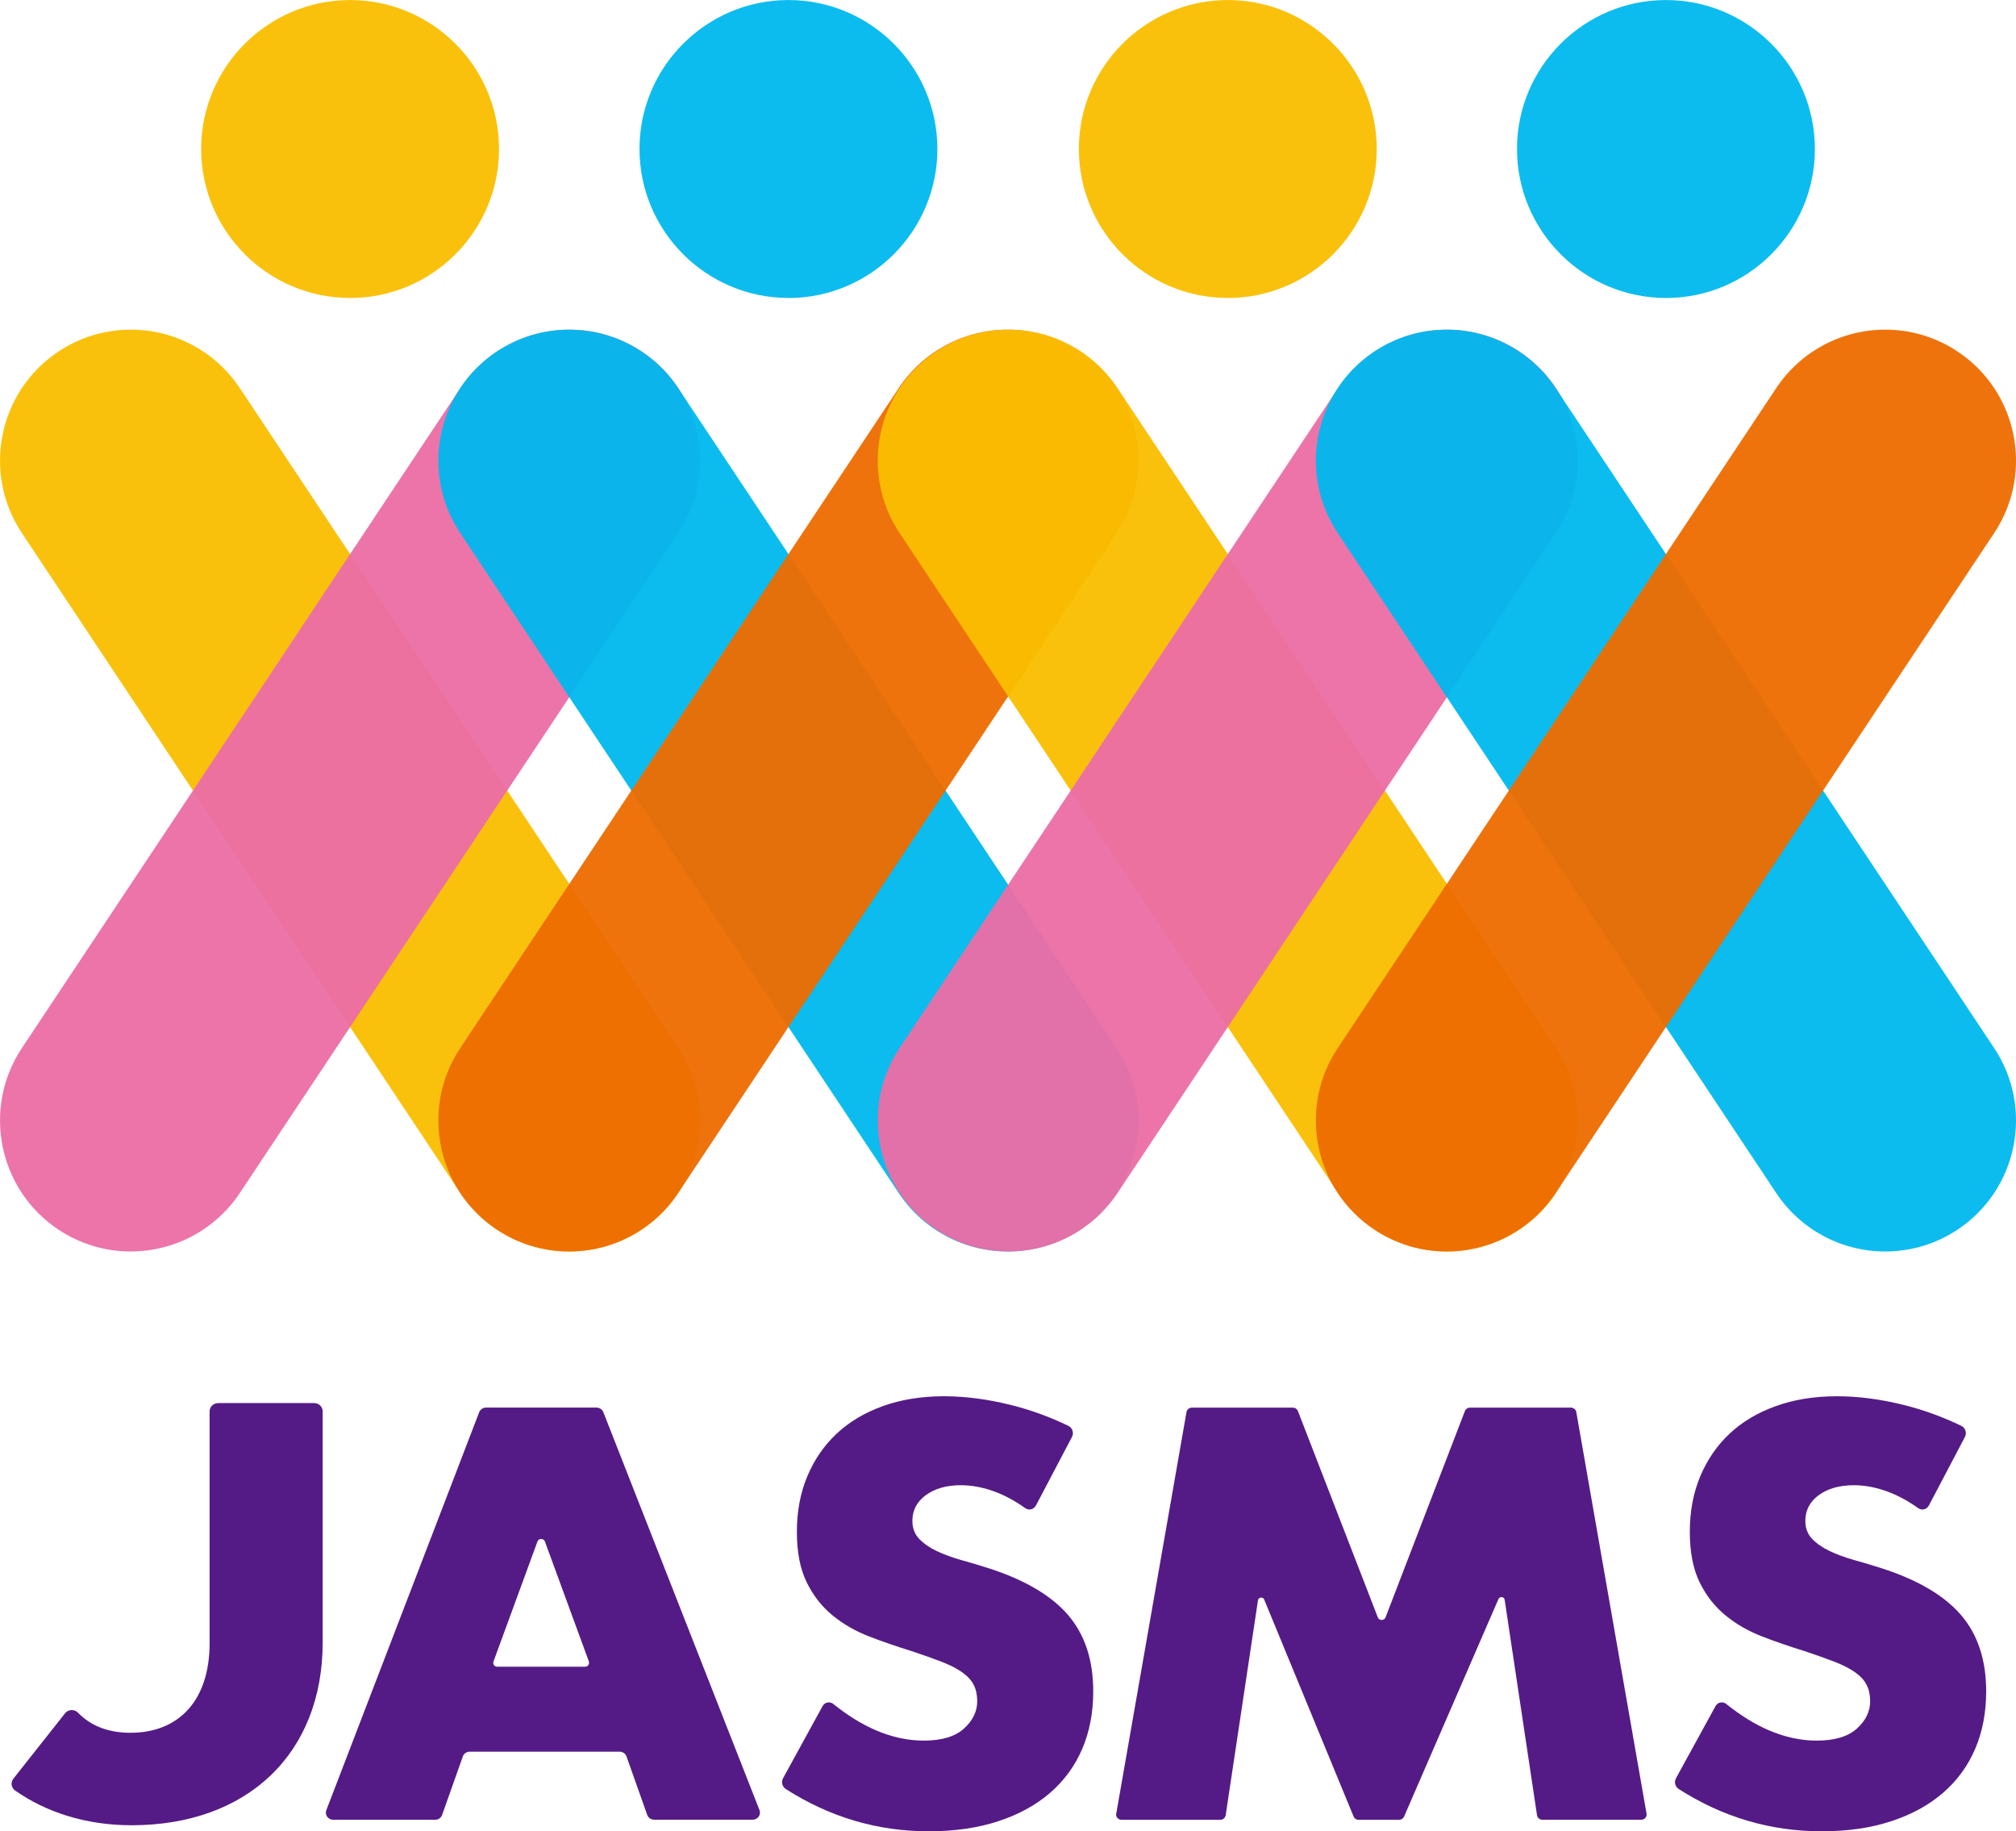 <?xml version="1.0" encoding="UTF-8"?><svg xmlns="http://www.w3.org/2000/svg" width="140mm" height="127.14mm" viewBox="0 0 396.86 360.39"><defs><style>.cls-1{fill:#00b9ef;}.cls-1,.cls-2,.cls-3,.cls-4{mix-blend-mode:multiply;opacity:.95;}.cls-5{isolation:isolate;}.cls-2{fill:#eb6ea5;}.cls-3{fill:#ed6c00;}.cls-4{fill:#fabe00;}.cls-6{fill:#541b86;}</style></defs><g class="cls-5"><g id="_レイヤー_2"><g id="_レイヤー_1-2"><path class="cls-4" d="M112.11,246.29c-8.66,0-16.69-4.3-21.48-11.5L4.3,104.89c-7.86-11.83-4.63-27.85,7.2-35.71,4.24-2.82,9.16-4.31,14.23-4.31,8.66,0,16.69,4.3,21.48,11.5l86.33,129.9c7.86,11.83,4.63,27.85-7.2,35.71-4.24,2.82-9.16,4.31-14.23,4.31Z"/><path class="cls-2" d="M25.73,246.29c-5.07,0-9.99-1.49-14.23-4.31-11.83-7.86-15.06-23.88-7.2-35.71L90.63,76.37c4.79-7.2,12.82-11.5,21.48-11.5,5.07,0,9.99,1.49,14.23,4.31,11.83,7.86,15.06,23.88,7.2,35.71L47.21,234.78c-4.79,7.2-12.82,11.5-21.48,11.5Z"/><path class="cls-4" d="M68.92,58.63c-16.17,0-29.32-13.15-29.32-29.32S52.75,0,68.92,0s29.32,13.15,29.32,29.32-13.15,29.32-29.32,29.32Z"/><path class="cls-1" d="M155.21,58.63c-16.16,0-29.32-13.15-29.32-29.32S139.05,0,155.21,0s29.32,13.15,29.32,29.32-13.15,29.32-29.32,29.32Z"/><path class="cls-1" d="M198.4,246.29c-8.66,0-16.69-4.3-21.48-11.5L90.59,104.89c-7.86-11.83-4.63-27.85,7.2-35.71,4.24-2.82,9.16-4.31,14.23-4.31,8.66,0,16.69,4.3,21.48,11.5l86.33,129.9c7.86,11.83,4.63,27.85-7.2,35.71-4.24,2.82-9.16,4.31-14.23,4.31Z"/><path class="cls-3" d="M112.02,246.29c-5.07,0-9.99-1.49-14.23-4.31-11.83-7.86-15.06-23.88-7.2-35.71l86.33-129.9c4.79-7.2,12.82-11.5,21.48-11.5,5.07,0,9.99,1.49,14.23,4.31,11.83,7.86,15.06,23.88,7.2,35.71l-86.33,129.9c-4.79,7.2-12.82,11.5-21.48,11.5Z"/><path class="cls-4" d="M284.89,246.29c-8.66,0-16.69-4.3-21.48-11.5l-86.33-129.9c-7.86-11.83-4.63-27.85,7.2-35.71,4.24-2.82,9.16-4.31,14.23-4.31,8.66,0,16.69,4.3,21.48,11.5l86.33,129.9c7.86,11.83,4.63,27.85-7.2,35.71-4.24,2.82-9.16,4.31-14.23,4.31Z"/><path class="cls-2" d="M198.51,246.29c-5.07,0-9.99-1.49-14.23-4.31-11.83-7.86-15.06-23.88-7.2-35.71l86.33-129.9c4.79-7.2,12.82-11.5,21.48-11.5,5.07,0,9.99,1.49,14.23,4.31,11.83,7.86,15.06,23.88,7.2,35.71l-86.33,129.9c-4.79,7.2-12.82,11.5-21.48,11.5Z"/><path class="cls-4" d="M241.7,58.63c-16.17,0-29.32-13.15-29.32-29.32S225.54,0,241.7,0s29.32,13.15,29.32,29.32-13.15,29.32-29.32,29.32Z"/><path class="cls-1" d="M327.95,58.63c-16.16,0-29.32-13.15-29.32-29.32S311.78,0,327.95,0s29.32,13.15,29.32,29.32-13.15,29.32-29.32,29.32Z"/><path class="cls-1" d="M371.14,246.29c-8.66,0-16.69-4.3-21.48-11.5l-86.33-129.9c-7.86-11.83-4.63-27.85,7.2-35.71,4.24-2.82,9.16-4.31,14.23-4.31,8.66,0,16.69,4.3,21.48,11.5l86.33,129.9c7.86,11.83,4.63,27.85-7.2,35.71-4.24,2.82-9.16,4.31-14.23,4.31Z"/><path class="cls-3" d="M284.76,246.29c-5.07,0-9.99-1.49-14.23-4.31-11.83-7.86-15.06-23.88-7.2-35.71l86.33-129.9c4.79-7.2,12.82-11.5,21.48-11.5,5.07,0,9.99,1.49,14.23,4.31,11.83,7.86,15.06,23.88,7.2,35.71l-86.33,129.9c-4.79,7.2-12.82,11.5-21.48,11.5Z"/><path class="cls-6" d="M121.96,344.73h-29.49c-.62,0-1.16.37-1.36.94l-4.08,11.52c-.2.56-.75.94-1.36.94h-20.08c-1,0-1.7-.97-1.35-1.89l30.09-78.32c.21-.55.75-.91,1.35-.91h21.74c.6,0,1.13.36,1.35.9l30.74,78.32c.36.91-.34,1.89-1.35,1.89h-19.39c-.62,0-1.16-.38-1.36-.94l-4.08-11.51c-.2-.56-.75-.94-1.36-.94ZM115.93,327l-8.66-23.63c-.25-.67-1.22-.67-1.47,0l-8.66,23.63c-.18.49.2,1.01.73,1.01h17.31c.54,0,.91-.52.73-1.01Z"/><path class="cls-6" d="M219.74,356.92l13.83-79.04c.09-.5.53-.86,1.06-.86h19.87c.45,0,.85.27,1,.67l15.73,40.61c.26.68,1.26.68,1.52,0l15.62-40.6c.16-.41.56-.68,1-.68h19.87c.52,0,.97.37,1.06.86l13.83,79.04c.11.63-.39,1.21-1.06,1.21h-19.44c-.53,0-.98-.38-1.06-.89l-6.37-42.4c-.09-.62-.97-.73-1.22-.15l-18.58,42.81c-.17.39-.56.64-.99.64h-7.96c-.44,0-.83-.26-.99-.65l-17.6-42.7c-.24-.59-1.13-.48-1.22.14l-6.36,42.32c-.08.51-.53.89-1.06.89h-19.44c-.66,0-1.17-.58-1.06-1.21Z"/><path class="cls-6" d="M203.88,296.34c-.38.73-1.36.96-2.04.47-1.94-1.38-3.88-2.44-5.81-3.18-2.37-.9-4.66-1.34-6.88-1.34-2.81,0-5.1.65-6.88,1.94-1.77,1.29-2.66,2.98-2.66,5.06,0,1.44.44,2.62,1.33,3.55.89.93,2.05,1.74,3.49,2.42,1.44.68,3.07,1.27,4.88,1.78,1.81.5,3.61,1.04,5.38,1.61,7.1,2.3,12.29,5.36,15.58,9.2,3.29,3.84,4.94,8.84,4.94,15.01,0,4.16-.72,7.93-2.16,11.3-1.44,3.37-3.55,6.26-6.32,8.66-2.77,2.4-6.17,4.27-10.2,5.59-4.03,1.33-8.6,1.99-13.7,1.99-10.08,0-19.46-2.77-28.13-8.31-.72-.46-.96-1.4-.55-2.14l7.79-14.21c.41-.74,1.42-.95,2.09-.41,2.82,2.27,5.61,3.99,8.37,5.18,3.18,1.36,6.32,2.04,9.43,2.04,3.55,0,6.19-.79,7.93-2.37,1.74-1.58,2.61-3.37,2.61-5.38,0-1.22-.22-2.28-.67-3.17-.44-.9-1.18-1.72-2.22-2.47-1.04-.75-2.38-1.45-4.05-2.1s-3.68-1.36-6.05-2.15c-2.81-.86-5.57-1.81-8.26-2.85-2.7-1.04-5.1-2.42-7.21-4.14-2.11-1.72-3.81-3.89-5.1-6.51-1.29-2.62-1.94-5.93-1.94-9.95s.68-7.65,2.05-10.92c1.37-3.26,3.29-6.06,5.77-8.39,2.48-2.33,5.51-4.14,9.1-5.43,3.59-1.29,7.6-1.94,12.04-1.94,4.14,0,8.47.56,12.98,1.67,3.97.98,7.79,2.36,11.48,4.14.84.4,1.16,1.41.73,2.21l-7.13,13.56Z"/><path class="cls-6" d="M379.66,296.34c-.38.73-1.36.96-2.04.47-1.94-1.38-3.88-2.44-5.81-3.18-2.37-.9-4.66-1.34-6.88-1.34-2.81,0-5.1.65-6.88,1.94-1.77,1.29-2.66,2.98-2.66,5.06,0,1.44.44,2.62,1.33,3.55.89.93,2.05,1.74,3.49,2.42,1.44.68,3.07,1.27,4.88,1.78,1.81.5,3.61,1.04,5.38,1.61,7.1,2.3,12.29,5.36,15.58,9.2,3.29,3.84,4.94,8.84,4.94,15.01,0,4.16-.72,7.93-2.16,11.3-1.44,3.37-3.55,6.26-6.32,8.66-2.77,2.4-6.17,4.27-10.2,5.59-4.03,1.33-8.6,1.99-13.7,1.99-10.08,0-19.46-2.77-28.13-8.31-.72-.46-.96-1.4-.55-2.14l7.79-14.21c.41-.74,1.42-.95,2.09-.41,2.82,2.27,5.61,3.99,8.37,5.18,3.18,1.36,6.32,2.04,9.43,2.04,3.55,0,6.19-.79,7.93-2.37,1.74-1.58,2.61-3.37,2.61-5.38,0-1.22-.22-2.28-.67-3.17-.44-.9-1.18-1.72-2.22-2.47-1.04-.75-2.38-1.45-4.05-2.1s-3.68-1.36-6.05-2.15c-2.81-.86-5.57-1.81-8.26-2.85-2.7-1.04-5.1-2.42-7.21-4.14-2.11-1.72-3.81-3.89-5.1-6.51-1.29-2.62-1.94-5.93-1.94-9.95s.68-7.65,2.05-10.92c1.37-3.26,3.29-6.06,5.77-8.39,2.48-2.33,5.51-4.14,9.1-5.43,3.59-1.29,7.6-1.94,12.04-1.94,4.14,0,8.47.56,12.98,1.67,3.97.98,7.79,2.36,11.48,4.14.84.4,1.16,1.41.73,2.21l-7.13,13.56Z"/><path class="cls-6" d="M42.94,276.13c-.93,0-1.68.73-1.68,1.63v45.64c0,11.24-6.05,17.61-15.59,17.61-4.28,0-7.8-1.33-10.32-3.96-.7-.73-1.92-.67-2.54.12l-10.19,12.89c-.58.73-.41,1.78.36,2.32,6.02,4.21,13.81,6.83,22.91,6.83,22.82,0,37.63-14.11,37.63-36v-45.46c0-.9-.75-1.63-1.68-1.63h-18.9Z"/></g></g></g></svg>